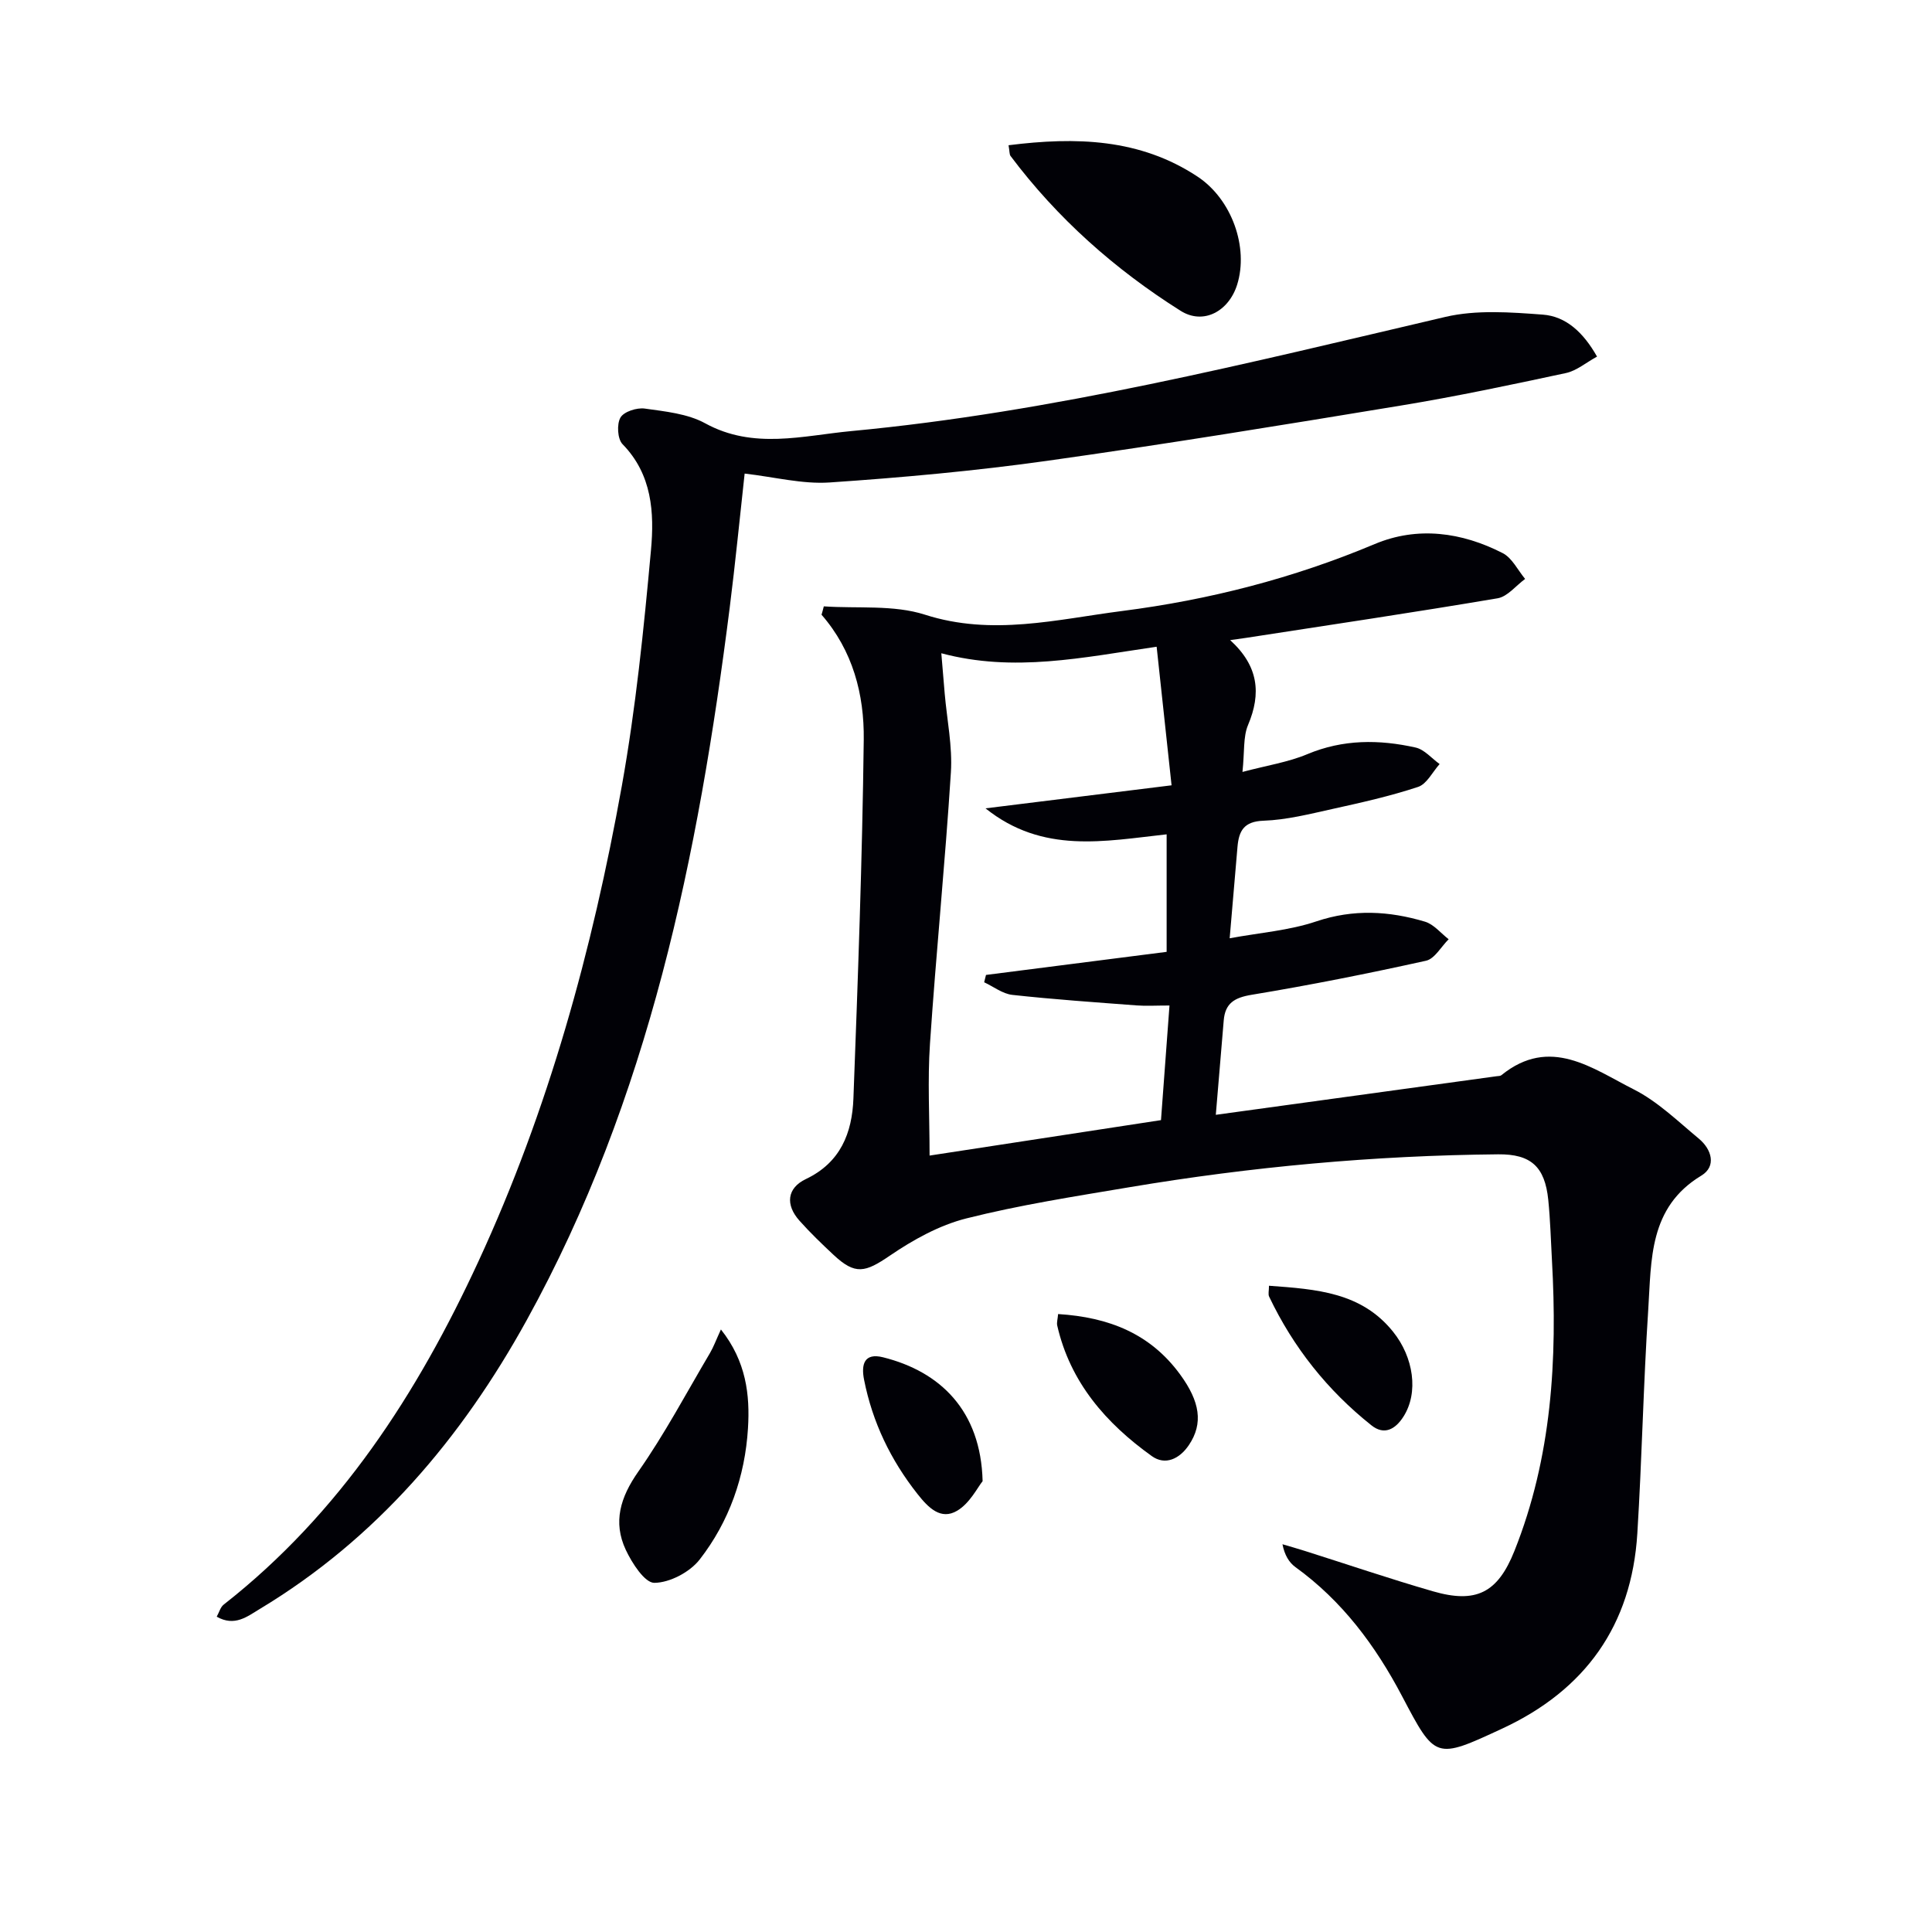 <svg enable-background="new 0 0 400 400" viewBox="0 0 400 400" xmlns="http://www.w3.org/2000/svg"><path d="m170.56 125.54c7.01.48 14.44-.36 20.93 1.72 13.92 4.47 27.35.97 40.84-.76 17.98-2.3 35.46-6.78 52.29-13.86 8.85-3.72 18.02-2.47 26.5 1.88 1.95 1 3.12 3.52 4.64 5.34-1.89 1.38-3.64 3.66-5.7 4.01-17.34 2.93-34.74 5.52-52.12 8.2-.76.12-1.52.22-3.25.46 5.89 5.36 6.46 11.05 3.71 17.56-1.04 2.45-.71 5.48-1.16 9.73 5.08-1.35 9.45-2.01 13.41-3.67 7.41-3.11 14.89-3.07 22.44-1.38 1.82.41 3.32 2.24 4.97 3.42-1.47 1.63-2.65 4.13-4.46 4.73-5.8 1.92-11.8 3.26-17.78 4.58-4.69 1.04-9.45 2.25-14.21 2.42-4.08.14-5.11 2.11-5.4 5.4-.52 5.92-1.01 11.84-1.62 18.94 6.2-1.15 12.32-1.6 17.95-3.5 7.67-2.58 15.05-2.16 22.48.06 1.84.55 3.29 2.39 4.91 3.64-1.55 1.53-2.89 4.05-4.69 4.45-11.97 2.65-24 5.05-36.1 7.05-3.57.59-5.48 1.75-5.78 5.3-.52 6.24-1.05 12.47-1.64 19.55 19.73-2.71 38.94-5.35 58.15-7.99.33-.05.74-.02.97-.21 10.09-8.19 18.85-1.38 27.42 2.94 4.94 2.5 9.12 6.59 13.46 10.19 2.68 2.22 3.7 5.74.52 7.66-10.9 6.58-10.32 17.46-10.99 27.76-1.01 15.43-1.3 30.91-2.26 46.35-1.18 19-10.77 32.4-28 40.39-13.82 6.41-13.8 6.4-20.73-6.77-5.49-10.43-12.38-19.69-22.06-26.68-1.32-.96-2.24-2.49-2.68-4.73 1.52.45 3.05.88 4.56 1.36 8.86 2.8 17.66 5.8 26.59 8.38 8.89 2.57 13.39.38 16.87-8.34 7.74-19.39 8.93-39.69 7.77-60.27-.23-4.15-.34-8.32-.76-12.45-.7-6.84-3.57-9.48-10.38-9.41-25.64.24-51.11 2.57-76.39 6.82-11.29 1.9-22.64 3.66-33.71 6.45-5.59 1.41-11.01 4.42-15.82 7.7-5.13 3.5-7.17 4.06-11.67-.15-2.43-2.27-4.84-4.59-7.06-7.08-2.94-3.29-2.6-6.75 1.33-8.62 7.19-3.42 9.57-9.57 9.84-16.66.93-24.77 1.84-49.54 2.14-74.32.11-9.33-2.25-18.42-8.74-25.86.17-.54.32-1.14.47-1.73zm68.91 8.36c-15.35 2.23-29.54 5.36-44.58 1.35.26 3.15.48 5.75.7 8.34.47 5.45 1.63 10.95 1.28 16.35-1.19 18.74-3.07 37.43-4.33 56.17-.51 7.54-.08 15.14-.08 23.14 16.2-2.48 32.04-4.91 47.91-7.34.61-8.2 1.17-15.72 1.76-23.73-2.87 0-4.85.13-6.8-.02-8.59-.65-17.18-1.24-25.74-2.18-2.01-.22-3.89-1.71-5.83-2.61.13-.51.25-1.01.38-1.52 12.54-1.6 25.08-3.2 37.4-4.78 0-8.43 0-16 0-24.33-12.83 1.4-25.64 4.12-37.5-5.38 13.45-1.66 25.66-3.17 38.52-4.77-1.11-10.29-2.07-19.16-3.09-28.69z" fill="#010106"/><path d="m330.65 73.83c-2.28 1.24-4.24 2.94-6.46 3.41-11.33 2.43-22.68 4.84-34.12 6.72-24.4 4.02-48.81 8.01-73.29 11.45-14.92 2.09-29.97 3.46-45.01 4.48-5.66.38-11.45-1.14-17.6-1.84-1.03 9.34-1.93 18.56-3.09 27.75-6.5 51.33-16.7 101.64-42.05 147.56-13.47 24.4-31.06 45.2-55.26 59.77-2.6 1.56-5.18 3.7-8.9 1.59.52-.94.77-1.98 1.44-2.5 24.07-18.87 40.1-43.7 52.73-71.03 14.52-31.41 23.61-64.53 29.7-98.45 2.89-16.14 4.55-32.53 6.04-48.87.7-7.7.25-15.63-5.89-21.91-1.05-1.07-1.22-4.15-.43-5.51.71-1.23 3.39-2.09 5.03-1.86 4.25.6 8.86 1.05 12.51 3.05 9.98 5.48 20.25 2.55 30.25 1.61 41.74-3.92 82.3-14.12 123-23.64 6.43-1.5 13.48-.97 20.18-.47 4.76.36 8.36 3.63 11.22 8.69z" fill="#010106"/><path d="m208.81 30.07c13.96-1.76 27.2-1.39 39.12 6.49 7.14 4.72 10.61 14.69 8.21 22.37-1.72 5.5-6.96 8.41-11.71 5.42-13.59-8.57-25.51-19.13-35.21-32.06-.25-.35-.18-.94-.41-2.22z" fill="#010106"/><path d="m149.26 275.25c5.24 6.6 6.03 13.56 5.6 20.48-.61 9.94-3.88 19.29-10 27.15-2.03 2.61-6.18 4.8-9.38 4.83-1.99.02-4.63-4.08-5.92-6.83-2.69-5.75-1.13-10.88 2.58-16.18 5.48-7.82 9.98-16.33 14.86-24.58.73-1.24 1.23-2.63 2.26-4.87z" fill="#010106"/><path d="m219.07 272.06c10.55.66 19.1 4.07 25.27 12.52 4.09 5.6 4.83 10.11 1.81 14.6-1.95 2.9-4.92 4.27-7.68 2.29-9.48-6.79-16.91-15.27-19.59-27.07-.12-.6.1-1.27.19-2.34z" fill="#010106"/><path d="m203.44 306.66c-1.03 1.26-2.63 4.55-5.25 6.11-3.4 2.03-5.98-.6-8.23-3.45-5.56-7.04-9.32-14.85-11.06-23.64-.64-3.21.03-5.64 3.92-4.67 11.8 2.94 20.26 11.01 20.62 25.65z" fill="#010106"/><path d="m262.73 266.2c9.87.72 19.13 1.35 25.69 9.52 4.25 5.28 5.33 12.58 2.16 17.56-1.69 2.66-4 3.93-6.64 1.82-9.09-7.23-16.18-16.14-21.18-26.65-.24-.5-.03-1.22-.03-2.25z" fill="#010106"/></svg>